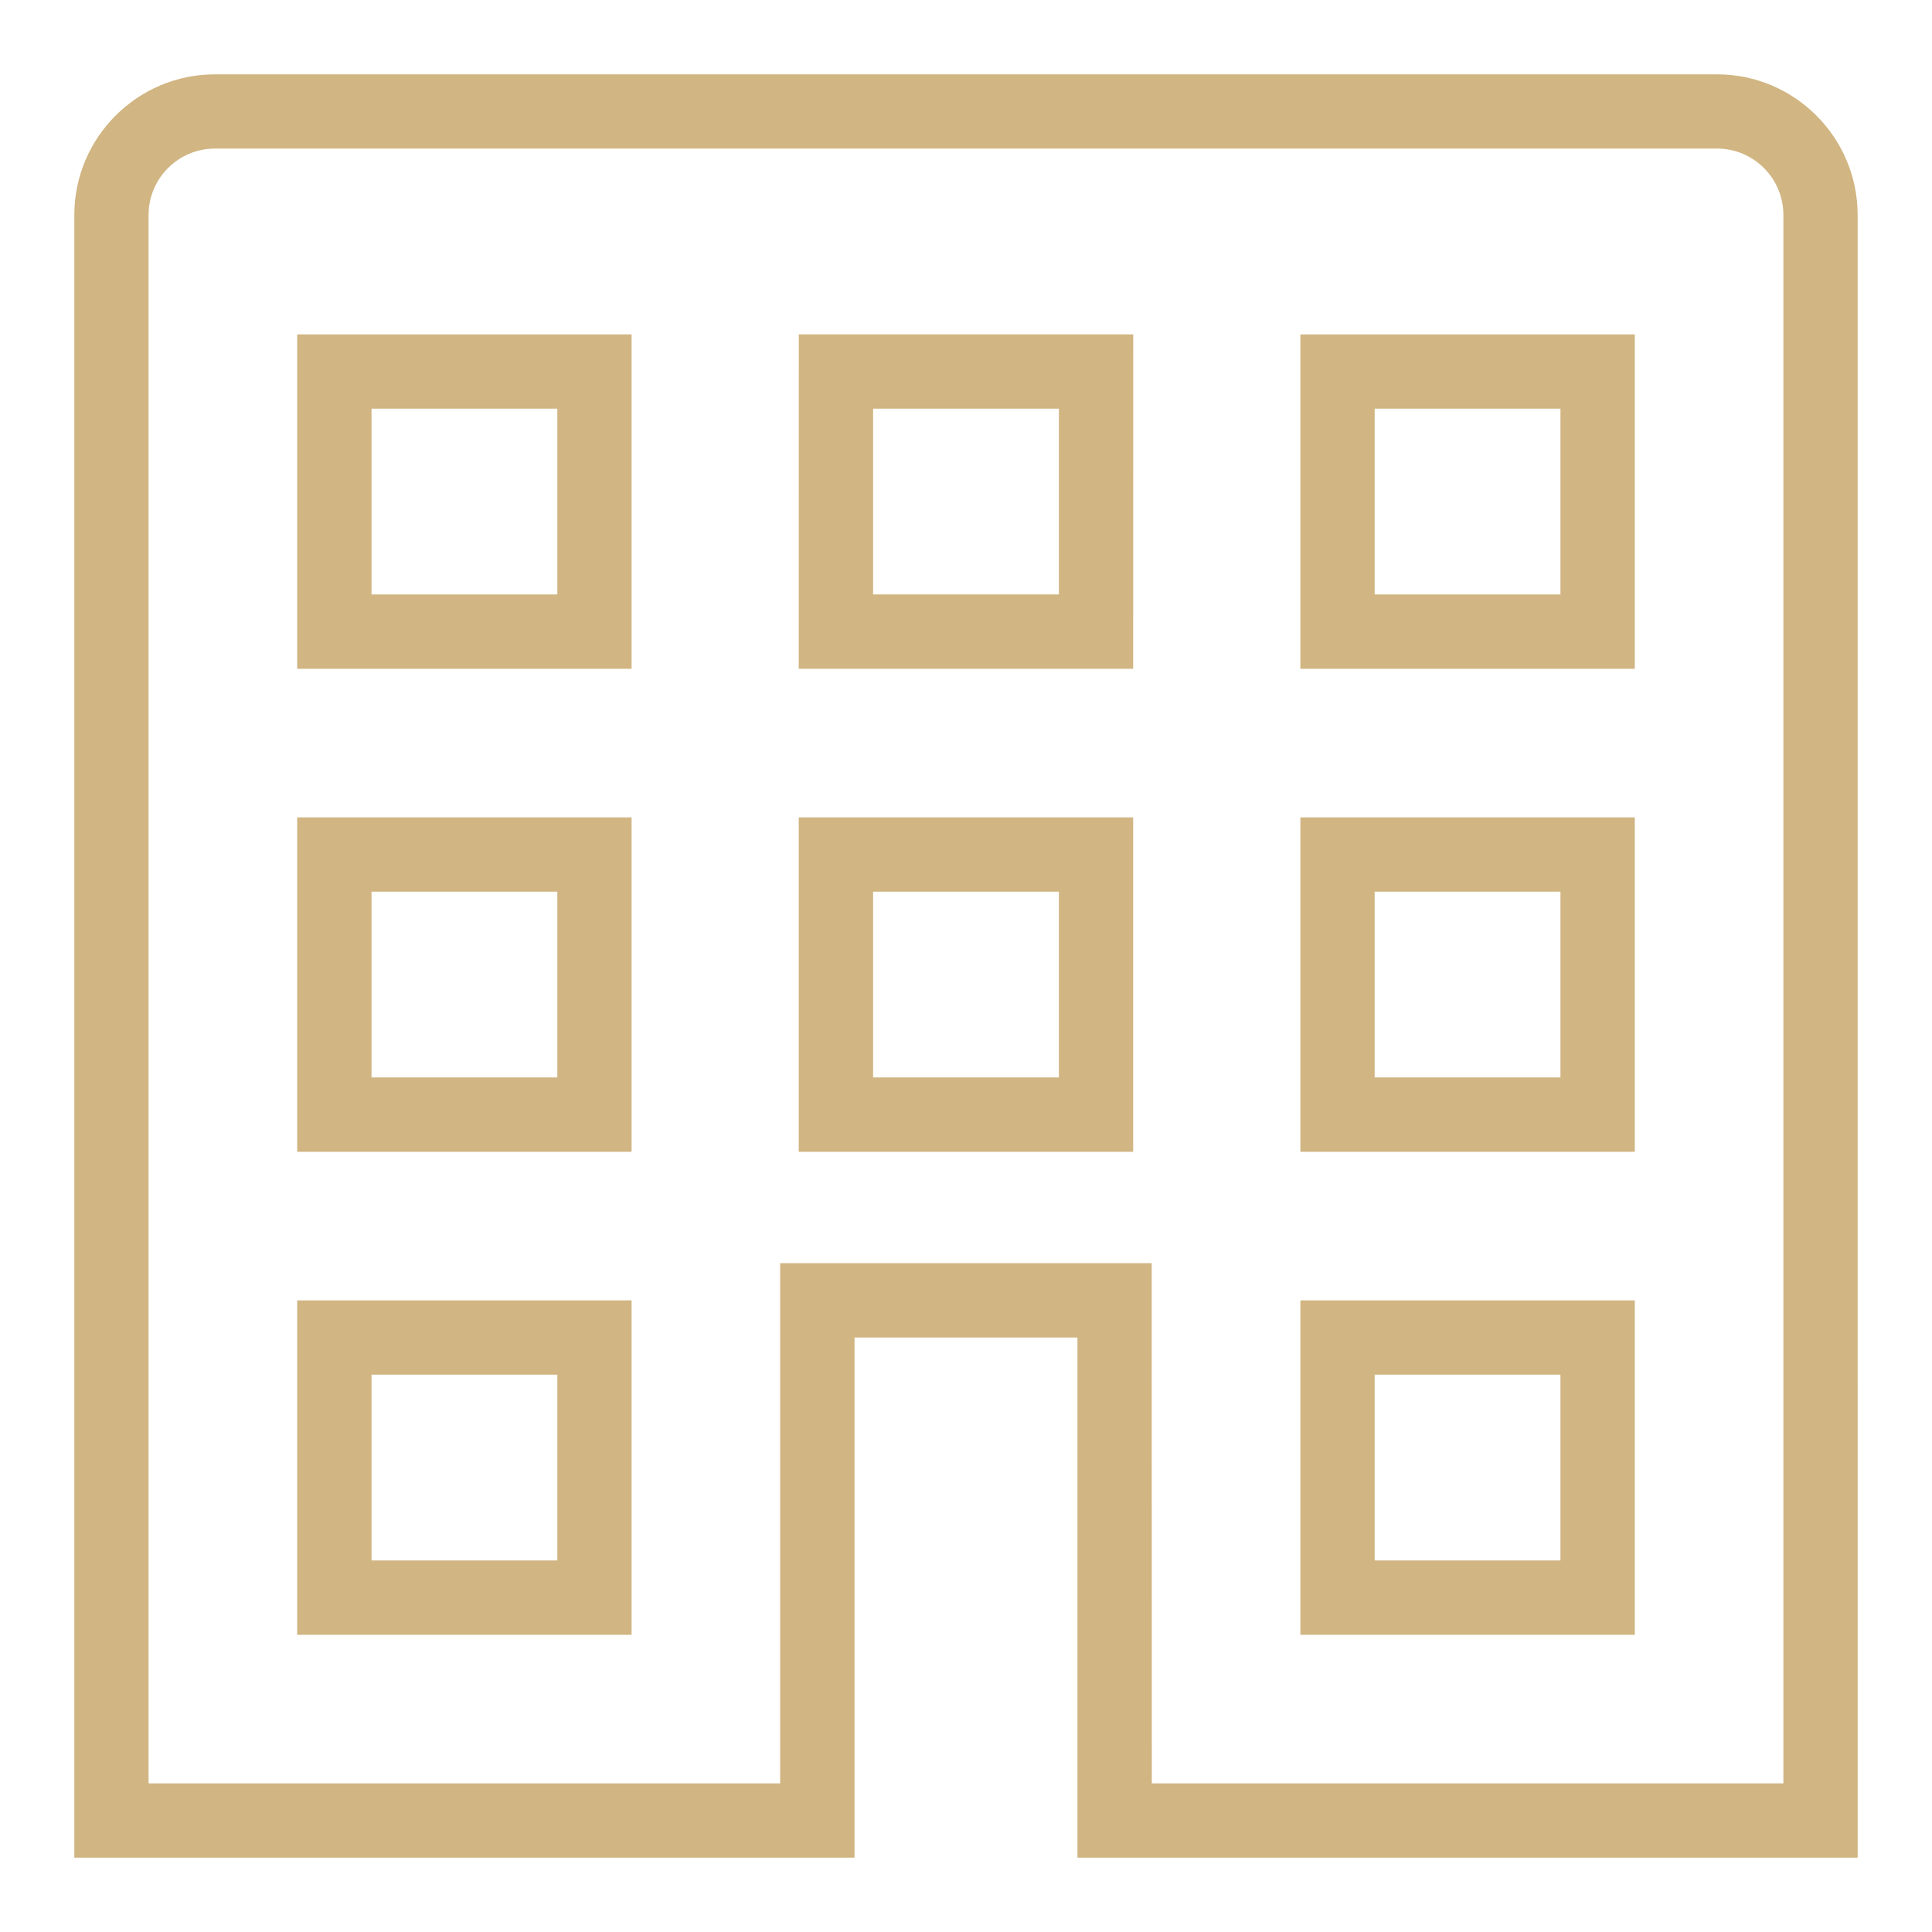 <svg height="80px" version="1.1" viewBox="0 0 100 100" width="80px" xmlns="http://www.w3.org/2000/svg"> <g fill="#d1b582"> <path d="m96.152 96.152h-40.383v-26.922h-11.539v26.922h-40.383v-85.023c0-4.016 3.266-7.281 7.281-7.281h77.746c4.012 0 7.277 3.266 7.277 7.281zm-36.535-3.844h32.691v-81.18c0-1.898-1.539-3.438-3.438-3.438h-77.742c-1.898 0-3.438 1.539-3.438 3.438v81.18h32.691v-26.926h19.23z"></path> <path d="m32.691 34.617h-17.309v-17.309h17.309zm-13.461-3.848h9.617v-9.617h-9.617z"></path> <path d="m32.691 84.617h-17.309v-17.309h17.309zm-13.461-3.848h9.617v-9.617h-9.617z"></path> <path d="m32.691 59.617h-17.309v-17.309h17.309zm-13.461-3.848h9.617v-9.617h-9.617z"></path> <path d="m58.652 34.617h-17.309l0.004-17.309h17.309zm-13.461-3.848h9.617v-9.617h-9.617z"></path> <path d="m58.652 59.617h-17.309v-17.309h17.309zm-13.461-3.848h9.617v-9.617h-9.617z"></path> <path d="m84.617 34.617h-17.309v-17.309h17.309zm-13.465-3.848h9.617v-9.617h-9.617z"></path> <path d="m84.617 84.617h-17.309v-17.309h17.309zm-13.465-3.848h9.617v-9.617h-9.617z"></path> <path d="m84.617 59.617h-17.309v-17.309h17.309zm-13.465-3.848h9.617v-9.617h-9.617z"></path> </g> </svg>